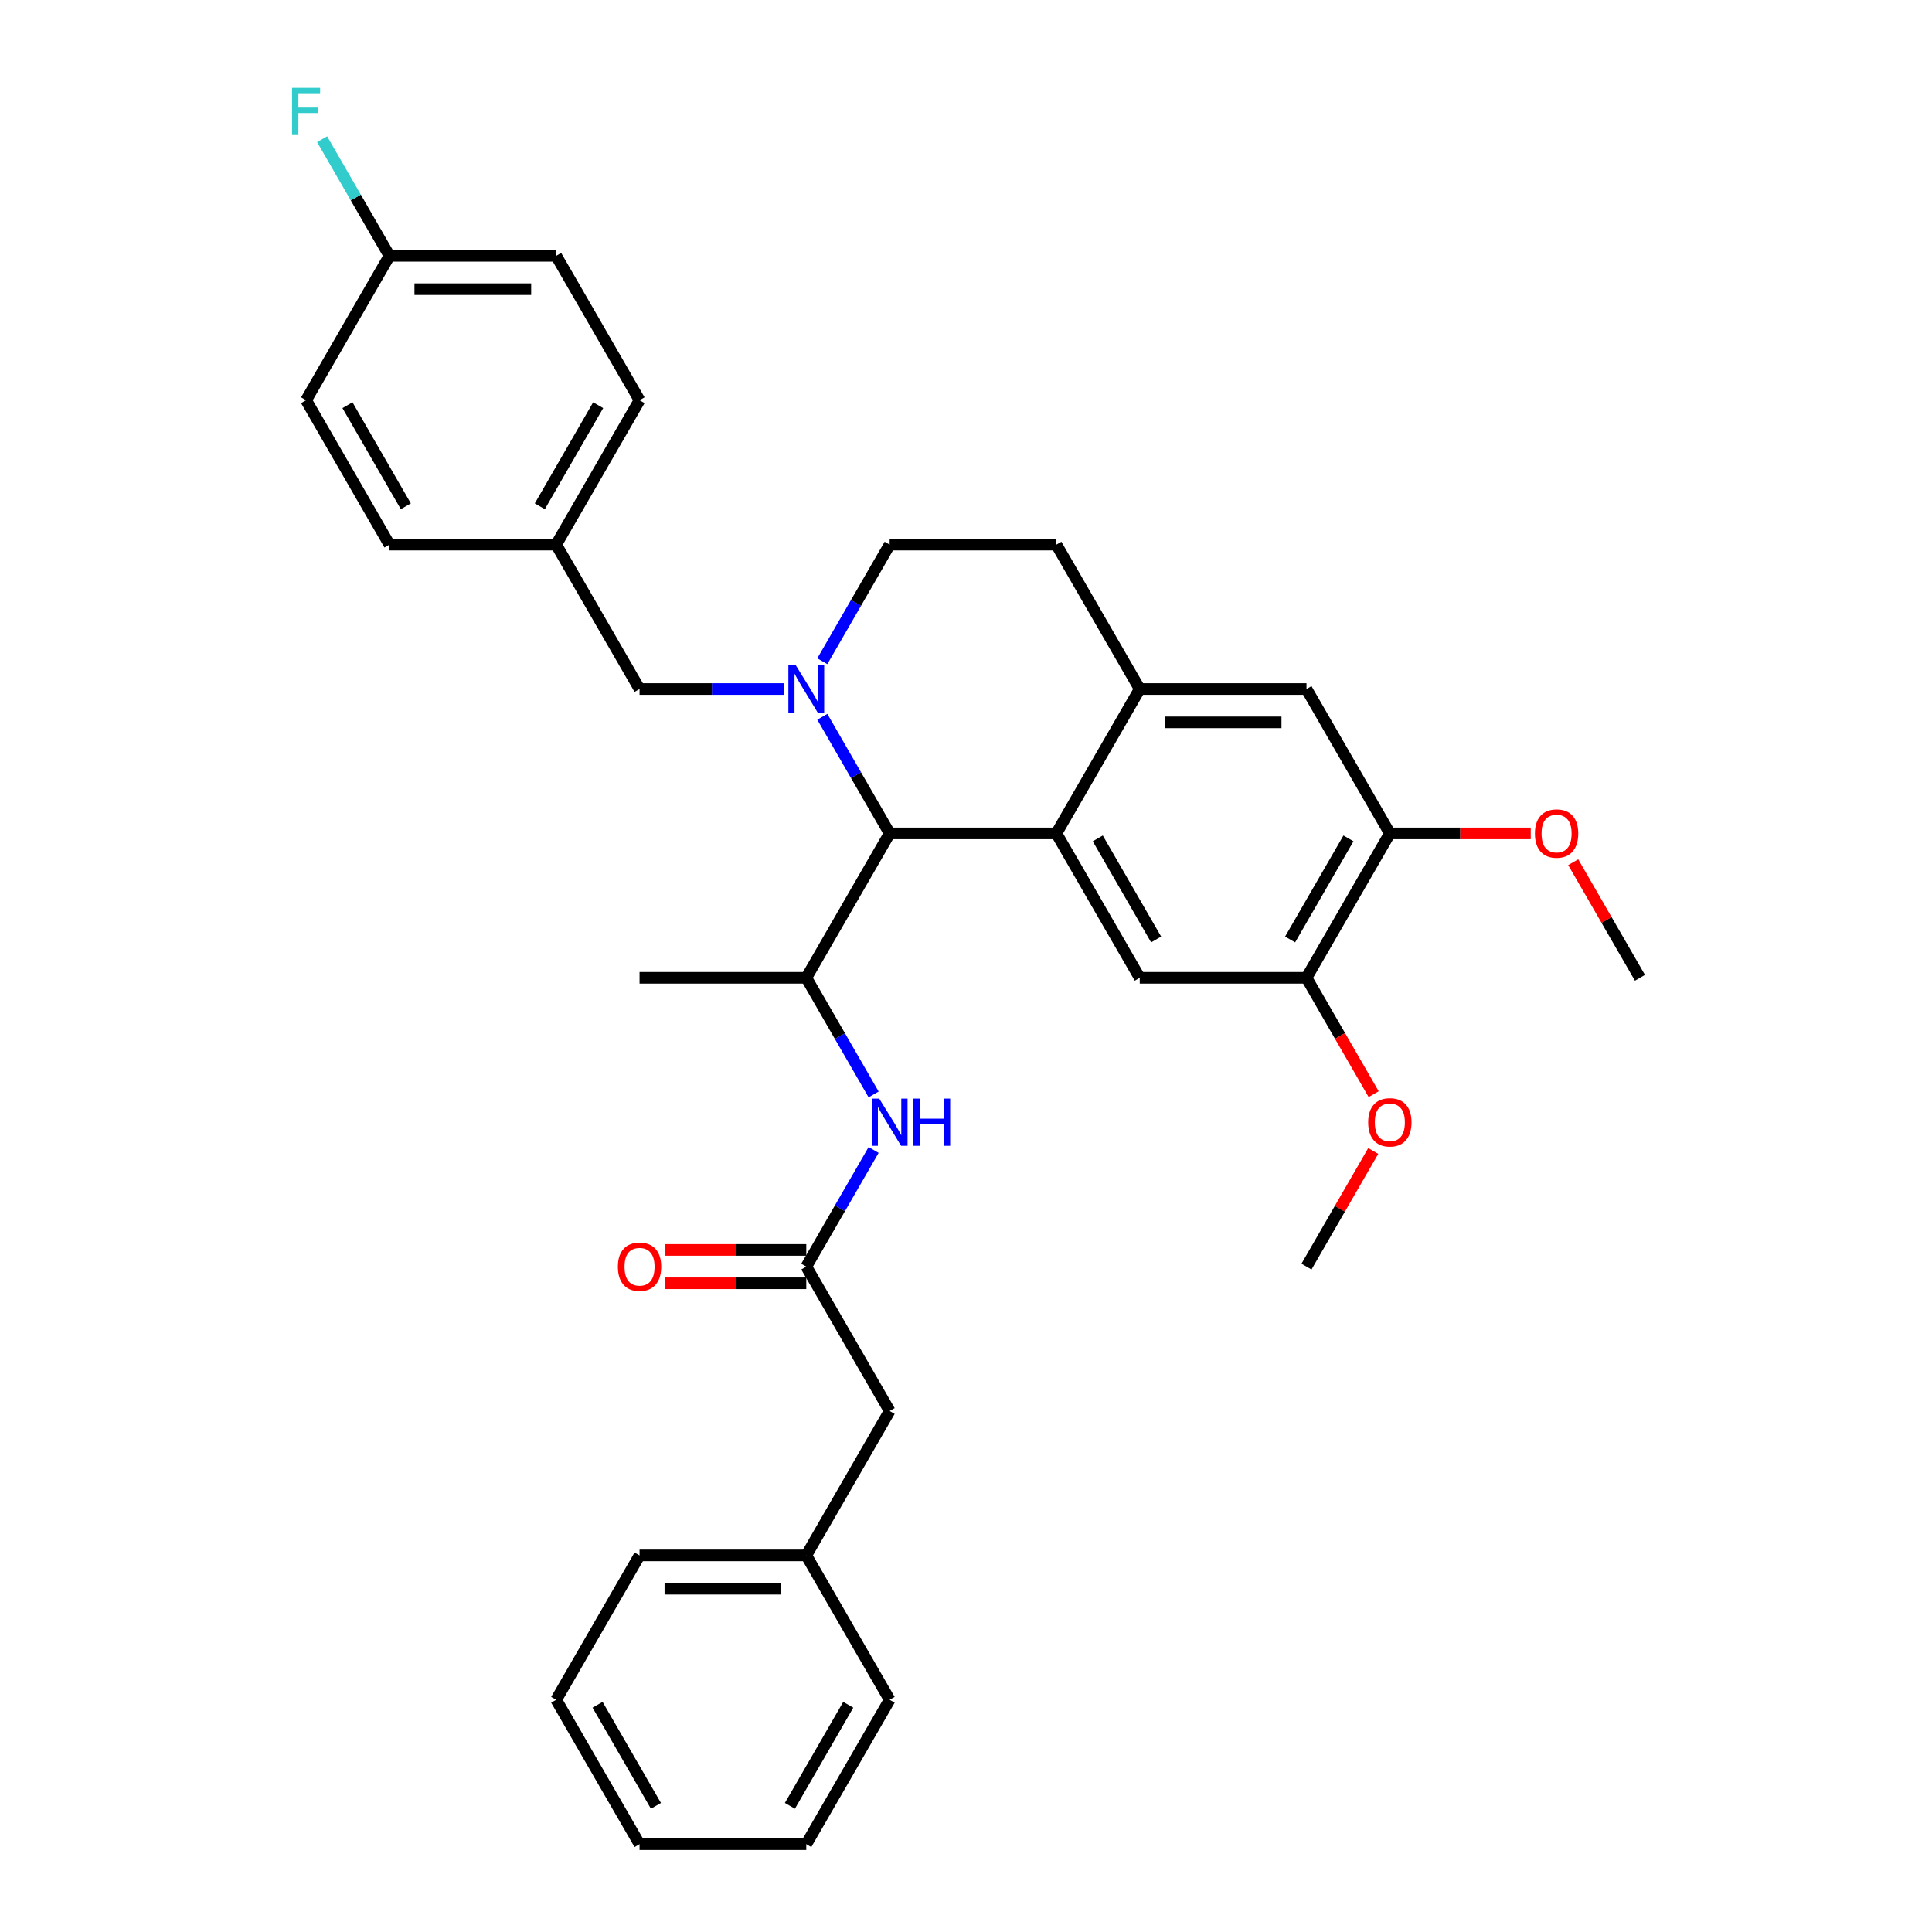 <?xml version='1.0' encoding='iso-8859-1'?>
<svg version='1.1' baseProfile='full'
              xmlns='http://www.w3.org/2000/svg'
                      xmlns:rdkit='http://www.rdkit.org/xml'
                      xmlns:xlink='http://www.w3.org/1999/xlink'
                  xml:space='preserve'
width='1000px' height='1000px' viewBox='0 0 1000 1000'>
<!-- END OF HEADER -->
<rect style='opacity:1.0;fill:#FFFFFF;stroke:none' width='1000' height='1000' x='0' y='0'> </rect>
<path class='bond-0' d='M 460.483,730.328 L 417.332,805.067' style='fill:none;fill-rule:evenodd;stroke:#000000;stroke-width:6px;stroke-linecap:butt;stroke-linejoin:miter;stroke-opacity:1' />
<path class='bond-1' d='M 460.483,730.328 L 417.332,655.589' style='fill:none;fill-rule:evenodd;stroke:#000000;stroke-width:6px;stroke-linecap:butt;stroke-linejoin:miter;stroke-opacity:1' />
<path class='bond-2' d='M 452.182,595.227 L 434.757,625.408' style='fill:none;fill-rule:evenodd;stroke:#0000FF;stroke-width:6px;stroke-linecap:butt;stroke-linejoin:miter;stroke-opacity:1' />
<path class='bond-2' d='M 434.757,625.408 L 417.332,655.589' style='fill:none;fill-rule:evenodd;stroke:#000000;stroke-width:6px;stroke-linecap:butt;stroke-linejoin:miter;stroke-opacity:1' />
<path class='bond-3' d='M 452.182,566.472 L 434.757,536.291' style='fill:none;fill-rule:evenodd;stroke:#0000FF;stroke-width:6px;stroke-linecap:butt;stroke-linejoin:miter;stroke-opacity:1' />
<path class='bond-3' d='M 434.757,536.291 L 417.332,506.11' style='fill:none;fill-rule:evenodd;stroke:#000000;stroke-width:6px;stroke-linecap:butt;stroke-linejoin:miter;stroke-opacity:1' />
<path class='bond-4' d='M 417.332,646.958 L 380.87,646.958' style='fill:none;fill-rule:evenodd;stroke:#000000;stroke-width:6px;stroke-linecap:butt;stroke-linejoin:miter;stroke-opacity:1' />
<path class='bond-4' d='M 380.87,646.958 L 344.407,646.958' style='fill:none;fill-rule:evenodd;stroke:#FF0000;stroke-width:6px;stroke-linecap:butt;stroke-linejoin:miter;stroke-opacity:1' />
<path class='bond-4' d='M 417.332,664.219 L 380.87,664.219' style='fill:none;fill-rule:evenodd;stroke:#000000;stroke-width:6px;stroke-linecap:butt;stroke-linejoin:miter;stroke-opacity:1' />
<path class='bond-4' d='M 380.87,664.219 L 344.407,664.219' style='fill:none;fill-rule:evenodd;stroke:#FF0000;stroke-width:6px;stroke-linecap:butt;stroke-linejoin:miter;stroke-opacity:1' />
<path class='bond-5' d='M 417.332,805.067 L 331.03,805.067' style='fill:none;fill-rule:evenodd;stroke:#000000;stroke-width:6px;stroke-linecap:butt;stroke-linejoin:miter;stroke-opacity:1' />
<path class='bond-5' d='M 404.387,822.327 L 343.976,822.327' style='fill:none;fill-rule:evenodd;stroke:#000000;stroke-width:6px;stroke-linecap:butt;stroke-linejoin:miter;stroke-opacity:1' />
<path class='bond-6' d='M 417.332,805.067 L 460.483,879.806' style='fill:none;fill-rule:evenodd;stroke:#000000;stroke-width:6px;stroke-linecap:butt;stroke-linejoin:miter;stroke-opacity:1' />
<path class='bond-7' d='M 417.332,506.11 L 331.03,506.11' style='fill:none;fill-rule:evenodd;stroke:#000000;stroke-width:6px;stroke-linecap:butt;stroke-linejoin:miter;stroke-opacity:1' />
<path class='bond-8' d='M 417.332,506.11 L 460.483,431.371' style='fill:none;fill-rule:evenodd;stroke:#000000;stroke-width:6px;stroke-linecap:butt;stroke-linejoin:miter;stroke-opacity:1' />
<path class='bond-9' d='M 719.387,431.371 L 676.236,506.11' style='fill:none;fill-rule:evenodd;stroke:#000000;stroke-width:6px;stroke-linecap:butt;stroke-linejoin:miter;stroke-opacity:1' />
<path class='bond-9' d='M 697.966,433.952 L 667.761,486.269' style='fill:none;fill-rule:evenodd;stroke:#000000;stroke-width:6px;stroke-linecap:butt;stroke-linejoin:miter;stroke-opacity:1' />
<path class='bond-10' d='M 719.387,431.371 L 676.236,356.632' style='fill:none;fill-rule:evenodd;stroke:#000000;stroke-width:6px;stroke-linecap:butt;stroke-linejoin:miter;stroke-opacity:1' />
<path class='bond-11' d='M 719.387,431.371 L 755.849,431.371' style='fill:none;fill-rule:evenodd;stroke:#000000;stroke-width:6px;stroke-linecap:butt;stroke-linejoin:miter;stroke-opacity:1' />
<path class='bond-11' d='M 755.849,431.371 L 792.312,431.371' style='fill:none;fill-rule:evenodd;stroke:#FF0000;stroke-width:6px;stroke-linecap:butt;stroke-linejoin:miter;stroke-opacity:1' />
<path class='bond-12' d='M 676.236,506.11 L 589.935,506.11' style='fill:none;fill-rule:evenodd;stroke:#000000;stroke-width:6px;stroke-linecap:butt;stroke-linejoin:miter;stroke-opacity:1' />
<path class='bond-13' d='M 676.236,506.11 L 693.621,536.222' style='fill:none;fill-rule:evenodd;stroke:#000000;stroke-width:6px;stroke-linecap:butt;stroke-linejoin:miter;stroke-opacity:1' />
<path class='bond-13' d='M 693.621,536.222 L 711.006,566.333' style='fill:none;fill-rule:evenodd;stroke:#FF0000;stroke-width:6px;stroke-linecap:butt;stroke-linejoin:miter;stroke-opacity:1' />
<path class='bond-14' d='M 676.236,356.632 L 589.935,356.632' style='fill:none;fill-rule:evenodd;stroke:#000000;stroke-width:6px;stroke-linecap:butt;stroke-linejoin:miter;stroke-opacity:1' />
<path class='bond-14' d='M 663.291,373.892 L 602.88,373.892' style='fill:none;fill-rule:evenodd;stroke:#000000;stroke-width:6px;stroke-linecap:butt;stroke-linejoin:miter;stroke-opacity:1' />
<path class='bond-15' d='M 589.935,506.11 L 546.784,431.371' style='fill:none;fill-rule:evenodd;stroke:#000000;stroke-width:6px;stroke-linecap:butt;stroke-linejoin:miter;stroke-opacity:1' />
<path class='bond-15' d='M 598.41,486.269 L 568.204,433.952' style='fill:none;fill-rule:evenodd;stroke:#000000;stroke-width:6px;stroke-linecap:butt;stroke-linejoin:miter;stroke-opacity:1' />
<path class='bond-16' d='M 589.935,356.632 L 546.784,431.371' style='fill:none;fill-rule:evenodd;stroke:#000000;stroke-width:6px;stroke-linecap:butt;stroke-linejoin:miter;stroke-opacity:1' />
<path class='bond-17' d='M 589.935,356.632 L 546.784,281.892' style='fill:none;fill-rule:evenodd;stroke:#000000;stroke-width:6px;stroke-linecap:butt;stroke-linejoin:miter;stroke-opacity:1' />
<path class='bond-18' d='M 546.784,431.371 L 460.483,431.371' style='fill:none;fill-rule:evenodd;stroke:#000000;stroke-width:6px;stroke-linecap:butt;stroke-linejoin:miter;stroke-opacity:1' />
<path class='bond-19' d='M 814.288,446.267 L 831.564,476.188' style='fill:none;fill-rule:evenodd;stroke:#FF0000;stroke-width:6px;stroke-linecap:butt;stroke-linejoin:miter;stroke-opacity:1' />
<path class='bond-19' d='M 831.564,476.188 L 848.839,506.11' style='fill:none;fill-rule:evenodd;stroke:#000000;stroke-width:6px;stroke-linecap:butt;stroke-linejoin:miter;stroke-opacity:1' />
<path class='bond-20' d='M 710.787,595.745 L 693.511,625.667' style='fill:none;fill-rule:evenodd;stroke:#FF0000;stroke-width:6px;stroke-linecap:butt;stroke-linejoin:miter;stroke-opacity:1' />
<path class='bond-20' d='M 693.511,625.667 L 676.236,655.589' style='fill:none;fill-rule:evenodd;stroke:#000000;stroke-width:6px;stroke-linecap:butt;stroke-linejoin:miter;stroke-opacity:1' />
<path class='bond-21' d='M 460.483,431.371 L 443.058,401.19' style='fill:none;fill-rule:evenodd;stroke:#000000;stroke-width:6px;stroke-linecap:butt;stroke-linejoin:miter;stroke-opacity:1' />
<path class='bond-21' d='M 443.058,401.19 L 425.633,371.01' style='fill:none;fill-rule:evenodd;stroke:#0000FF;stroke-width:6px;stroke-linecap:butt;stroke-linejoin:miter;stroke-opacity:1' />
<path class='bond-22' d='M 425.633,342.254 L 443.058,312.073' style='fill:none;fill-rule:evenodd;stroke:#0000FF;stroke-width:6px;stroke-linecap:butt;stroke-linejoin:miter;stroke-opacity:1' />
<path class='bond-22' d='M 443.058,312.073 L 460.483,281.892' style='fill:none;fill-rule:evenodd;stroke:#000000;stroke-width:6px;stroke-linecap:butt;stroke-linejoin:miter;stroke-opacity:1' />
<path class='bond-23' d='M 405.906,356.632 L 368.468,356.632' style='fill:none;fill-rule:evenodd;stroke:#0000FF;stroke-width:6px;stroke-linecap:butt;stroke-linejoin:miter;stroke-opacity:1' />
<path class='bond-23' d='M 368.468,356.632 L 331.03,356.632' style='fill:none;fill-rule:evenodd;stroke:#000000;stroke-width:6px;stroke-linecap:butt;stroke-linejoin:miter;stroke-opacity:1' />
<path class='bond-24' d='M 460.483,281.892 L 546.784,281.892' style='fill:none;fill-rule:evenodd;stroke:#000000;stroke-width:6px;stroke-linecap:butt;stroke-linejoin:miter;stroke-opacity:1' />
<path class='bond-25' d='M 201.578,132.414 L 184.153,102.233' style='fill:none;fill-rule:evenodd;stroke:#000000;stroke-width:6px;stroke-linecap:butt;stroke-linejoin:miter;stroke-opacity:1' />
<path class='bond-25' d='M 184.153,102.233 L 166.729,72.053' style='fill:none;fill-rule:evenodd;stroke:#33CCCC;stroke-width:6px;stroke-linecap:butt;stroke-linejoin:miter;stroke-opacity:1' />
<path class='bond-26' d='M 201.578,132.414 L 287.88,132.414' style='fill:none;fill-rule:evenodd;stroke:#000000;stroke-width:6px;stroke-linecap:butt;stroke-linejoin:miter;stroke-opacity:1' />
<path class='bond-26' d='M 214.524,149.674 L 274.935,149.674' style='fill:none;fill-rule:evenodd;stroke:#000000;stroke-width:6px;stroke-linecap:butt;stroke-linejoin:miter;stroke-opacity:1' />
<path class='bond-27' d='M 201.578,132.414 L 158.428,207.153' style='fill:none;fill-rule:evenodd;stroke:#000000;stroke-width:6px;stroke-linecap:butt;stroke-linejoin:miter;stroke-opacity:1' />
<path class='bond-28' d='M 331.03,356.632 L 287.88,281.892' style='fill:none;fill-rule:evenodd;stroke:#000000;stroke-width:6px;stroke-linecap:butt;stroke-linejoin:miter;stroke-opacity:1' />
<path class='bond-29' d='M 287.88,281.892 L 201.578,281.892' style='fill:none;fill-rule:evenodd;stroke:#000000;stroke-width:6px;stroke-linecap:butt;stroke-linejoin:miter;stroke-opacity:1' />
<path class='bond-30' d='M 287.88,281.892 L 331.03,207.153' style='fill:none;fill-rule:evenodd;stroke:#000000;stroke-width:6px;stroke-linecap:butt;stroke-linejoin:miter;stroke-opacity:1' />
<path class='bond-30' d='M 279.405,262.051 L 309.61,209.734' style='fill:none;fill-rule:evenodd;stroke:#000000;stroke-width:6px;stroke-linecap:butt;stroke-linejoin:miter;stroke-opacity:1' />
<path class='bond-31' d='M 287.88,132.414 L 331.03,207.153' style='fill:none;fill-rule:evenodd;stroke:#000000;stroke-width:6px;stroke-linecap:butt;stroke-linejoin:miter;stroke-opacity:1' />
<path class='bond-32' d='M 158.428,207.153 L 201.578,281.892' style='fill:none;fill-rule:evenodd;stroke:#000000;stroke-width:6px;stroke-linecap:butt;stroke-linejoin:miter;stroke-opacity:1' />
<path class='bond-32' d='M 179.848,209.734 L 210.054,262.051' style='fill:none;fill-rule:evenodd;stroke:#000000;stroke-width:6px;stroke-linecap:butt;stroke-linejoin:miter;stroke-opacity:1' />
<path class='bond-33' d='M 331.03,805.067 L 287.88,879.806' style='fill:none;fill-rule:evenodd;stroke:#000000;stroke-width:6px;stroke-linecap:butt;stroke-linejoin:miter;stroke-opacity:1' />
<path class='bond-34' d='M 460.483,879.806 L 417.332,954.545' style='fill:none;fill-rule:evenodd;stroke:#000000;stroke-width:6px;stroke-linecap:butt;stroke-linejoin:miter;stroke-opacity:1' />
<path class='bond-34' d='M 439.062,882.387 L 408.857,934.704' style='fill:none;fill-rule:evenodd;stroke:#000000;stroke-width:6px;stroke-linecap:butt;stroke-linejoin:miter;stroke-opacity:1' />
<path class='bond-35' d='M 417.332,954.545 L 331.03,954.545' style='fill:none;fill-rule:evenodd;stroke:#000000;stroke-width:6px;stroke-linecap:butt;stroke-linejoin:miter;stroke-opacity:1' />
<path class='bond-36' d='M 287.88,879.806 L 331.03,954.545' style='fill:none;fill-rule:evenodd;stroke:#000000;stroke-width:6px;stroke-linecap:butt;stroke-linejoin:miter;stroke-opacity:1' />
<path class='bond-36' d='M 309.3,882.387 L 339.506,934.704' style='fill:none;fill-rule:evenodd;stroke:#000000;stroke-width:6px;stroke-linecap:butt;stroke-linejoin:miter;stroke-opacity:1' />
<path  class='atom-1' d='M 455.08 568.629
L 463.089 581.574
Q 463.883 582.852, 465.16 585.164
Q 466.437 587.477, 466.506 587.615
L 466.506 568.629
L 469.751 568.629
L 469.751 593.07
L 466.403 593.07
L 457.807 578.916
Q 456.806 577.259, 455.736 575.361
Q 454.7 573.462, 454.39 572.875
L 454.39 593.07
L 451.214 593.07
L 451.214 568.629
L 455.08 568.629
' fill='#0000FF'/>
<path  class='atom-1' d='M 472.686 568.629
L 476 568.629
L 476 579.02
L 488.496 579.02
L 488.496 568.629
L 491.81 568.629
L 491.81 593.07
L 488.496 593.07
L 488.496 581.781
L 476 581.781
L 476 593.07
L 472.686 593.07
L 472.686 568.629
' fill='#0000FF'/>
<path  class='atom-3' d='M 319.811 655.658
Q 319.811 649.789, 322.711 646.51
Q 325.611 643.23, 331.03 643.23
Q 336.45 643.23, 339.35 646.51
Q 342.25 649.789, 342.25 655.658
Q 342.25 661.595, 339.315 664.978
Q 336.381 668.327, 331.03 668.327
Q 325.645 668.327, 322.711 664.978
Q 319.811 661.63, 319.811 655.658
M 331.03 665.565
Q 334.759 665.565, 336.761 663.08
Q 338.798 660.56, 338.798 655.658
Q 338.798 650.859, 336.761 648.443
Q 334.759 645.992, 331.03 645.992
Q 327.302 645.992, 325.266 648.408
Q 323.263 650.825, 323.263 655.658
Q 323.263 660.594, 325.266 663.08
Q 327.302 665.565, 331.03 665.565
' fill='#FF0000'/>
<path  class='atom-12' d='M 794.469 431.44
Q 794.469 425.571, 797.369 422.292
Q 800.269 419.013, 805.688 419.013
Q 811.108 419.013, 814.008 422.292
Q 816.907 425.571, 816.907 431.44
Q 816.907 437.377, 813.973 440.761
Q 811.039 444.109, 805.688 444.109
Q 800.303 444.109, 797.369 440.761
Q 794.469 437.412, 794.469 431.44
M 805.688 441.347
Q 809.416 441.347, 811.419 438.862
Q 813.455 436.342, 813.455 431.44
Q 813.455 426.642, 811.419 424.225
Q 809.416 421.774, 805.688 421.774
Q 801.96 421.774, 799.923 424.191
Q 797.921 426.607, 797.921 431.44
Q 797.921 436.376, 799.923 438.862
Q 801.96 441.347, 805.688 441.347
' fill='#FF0000'/>
<path  class='atom-13' d='M 708.168 580.918
Q 708.168 575.05, 711.067 571.77
Q 713.967 568.491, 719.387 568.491
Q 724.807 568.491, 727.706 571.77
Q 730.606 575.05, 730.606 580.918
Q 730.606 586.856, 727.672 590.239
Q 724.738 593.587, 719.387 593.587
Q 714.002 593.587, 711.067 590.239
Q 708.168 586.89, 708.168 580.918
M 719.387 590.826
Q 723.115 590.826, 725.117 588.34
Q 727.154 585.82, 727.154 580.918
Q 727.154 576.12, 725.117 573.704
Q 723.115 571.253, 719.387 571.253
Q 715.659 571.253, 713.622 573.669
Q 711.62 576.086, 711.62 580.918
Q 711.62 585.855, 713.622 588.34
Q 715.659 590.826, 719.387 590.826
' fill='#FF0000'/>
<path  class='atom-17' d='M 411.929 344.411
L 419.938 357.357
Q 420.732 358.634, 422.009 360.947
Q 423.287 363.26, 423.356 363.398
L 423.356 344.411
L 426.601 344.411
L 426.601 368.852
L 423.252 368.852
L 414.657 354.699
Q 413.655 353.042, 412.585 351.143
Q 411.55 349.244, 411.239 348.657
L 411.239 368.852
L 408.063 368.852
L 408.063 344.411
L 411.929 344.411
' fill='#0000FF'/>
<path  class='atom-24' d='M 151.161 45.455
L 165.694 45.455
L 165.694 48.251
L 154.44 48.251
L 154.44 55.673
L 164.451 55.673
L 164.451 58.503
L 154.44 58.503
L 154.44 69.895
L 151.161 69.895
L 151.161 45.455
' fill='#33CCCC'/>
</svg>
